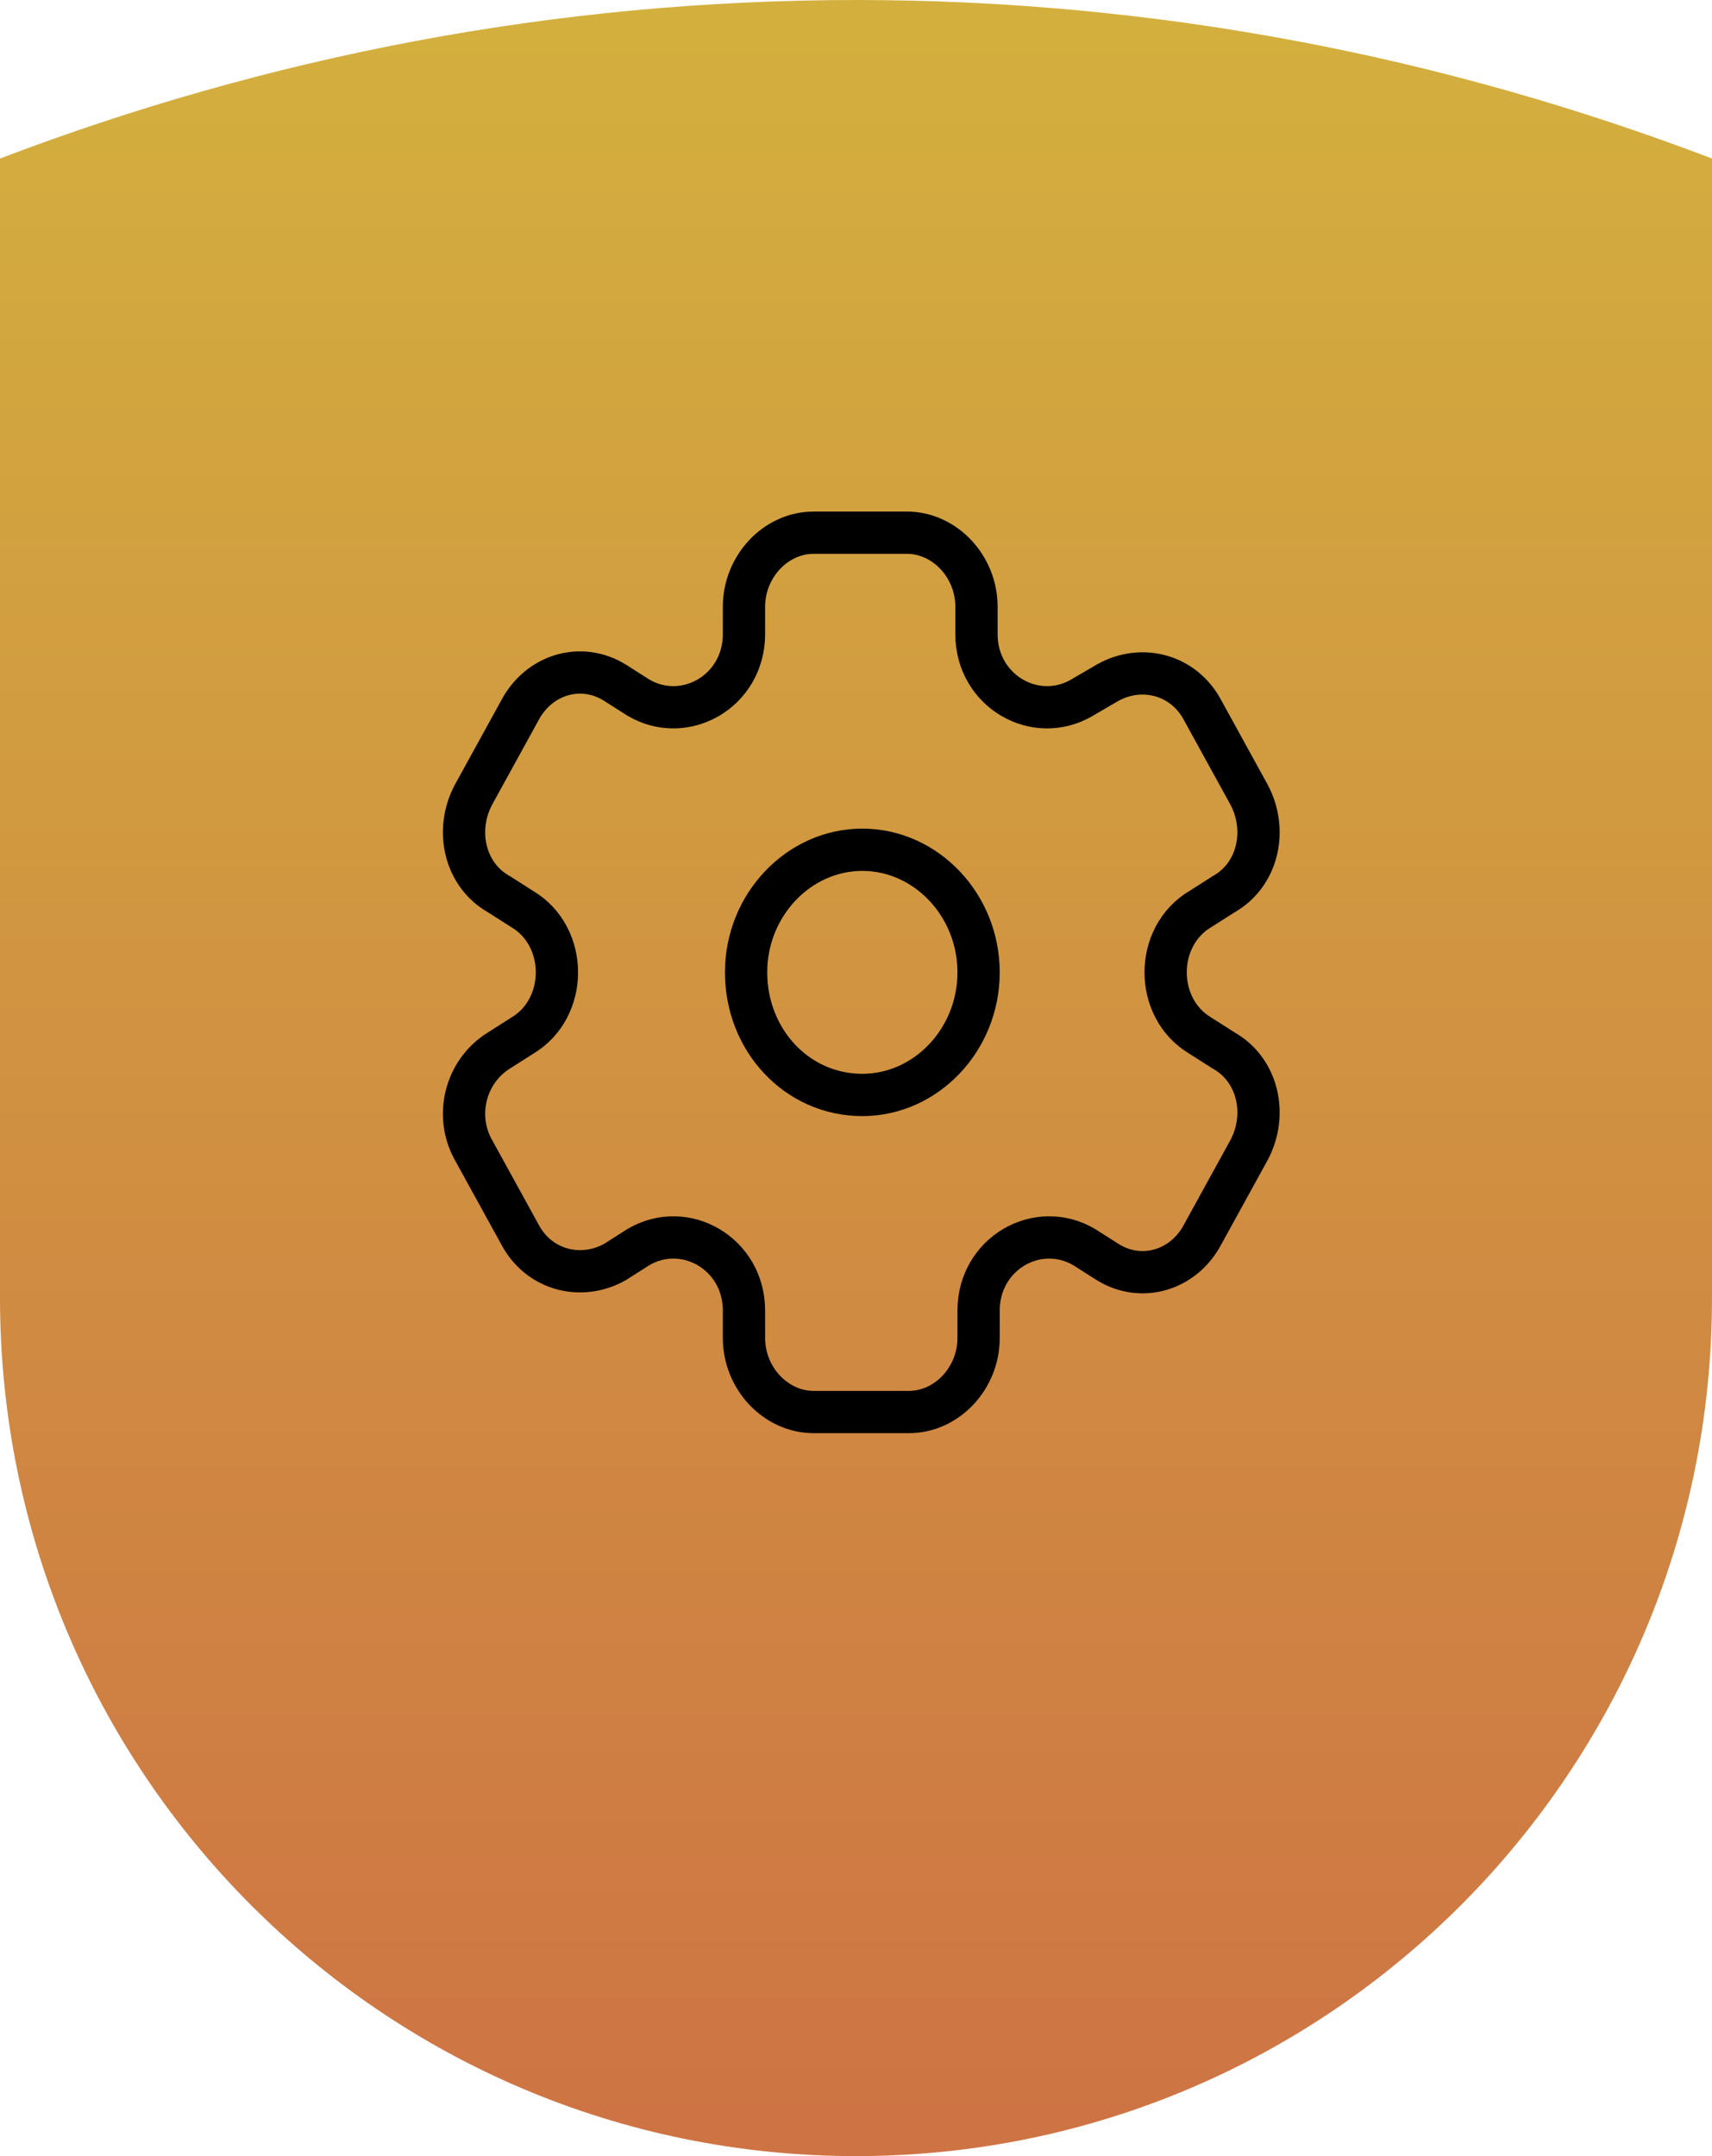 <?xml version="1.0" encoding="utf-8"?>
<!-- Generator: Adobe Illustrator 21.0.0, SVG Export Plug-In . SVG Version: 6.00 Build 0)  -->
<svg version="1.1" id="Layer_1" xmlns="http://www.w3.org/2000/svg" xmlns:xlink="http://www.w3.org/1999/xlink" x="0px" y="0px"
	 viewBox="0 0 81 102" style="enable-background:new 0 0 81 102;" xml:space="preserve">
<style type="text/css">
	.st0{fill:url(#SVGID_1_);}
	.st1{fill:none;stroke:#000000;stroke-width:2;stroke-linecap:round;stroke-linejoin:round;}
</style>
<linearGradient id="SVGID_1_" gradientUnits="userSpaceOnUse" x1="40.5" y1="104" x2="40.5" y2="2" gradientTransform="matrix(1 0 0 -1 0 104)">
	<stop  offset="0" style="stop-color:#D3B03E"/>
	<stop  offset="1" style="stop-color:#CE7344"/>
</linearGradient>
<path class="st0" d="M40.5,0C26.2,0,12.6,2.7,0,7.5v53.9C0,83.8,18.1,102,40.5,102S81,83.8,81,61.4V7.5C68.4,2.7,54.8,0,40.5,0
	L40.5,0z"/>
<path class="st1" d="M40.8,51.8c3,0,5.5-2.6,5.5-5.8s-2.5-5.8-5.5-5.8s-5.5,2.6-5.5,5.8S37.7,51.8,40.8,51.8z"/>
<path class="st1" d="M59.1,37.6l-2.2-4c-0.9-1.7-2.9-2.2-4.5-1.3L51.2,33c-2.2,1.3-5-0.3-5-3v-1.3c0-1.9-1.5-3.5-3.3-3.5h-4.4
	c-1.8,0-3.3,1.6-3.3,3.5V30c0,2.7-2.8,4.3-5,3l-1.1-0.7c-1.6-1-3.6-0.4-4.5,1.3l-2.2,4c-0.9,1.7-0.4,3.8,1.2,4.7l1.1,0.7
	c2.2,1.3,2.2,4.7,0,6l-1.1,0.7c-1.6,1-2.1,3.1-1.2,4.7l2.2,4c0.9,1.7,2.9,2.2,4.5,1.3l1.1-0.7c2.2-1.3,5,0.3,5,3v1.3
	c0,1.9,1.5,3.5,3.3,3.5H43c1.8,0,3.3-1.6,3.3-3.5V62c0-2.7,2.8-4.3,5-3l1.1,0.7c1.6,1,3.6,0.4,4.5-1.3l2.2-4
	c0.9-1.7,0.4-3.8-1.2-4.7L56.8,49c-2.2-1.3-2.2-4.7,0-6l1.1-0.7C59.5,41.4,60,39.3,59.1,37.6z"/>
</svg>
